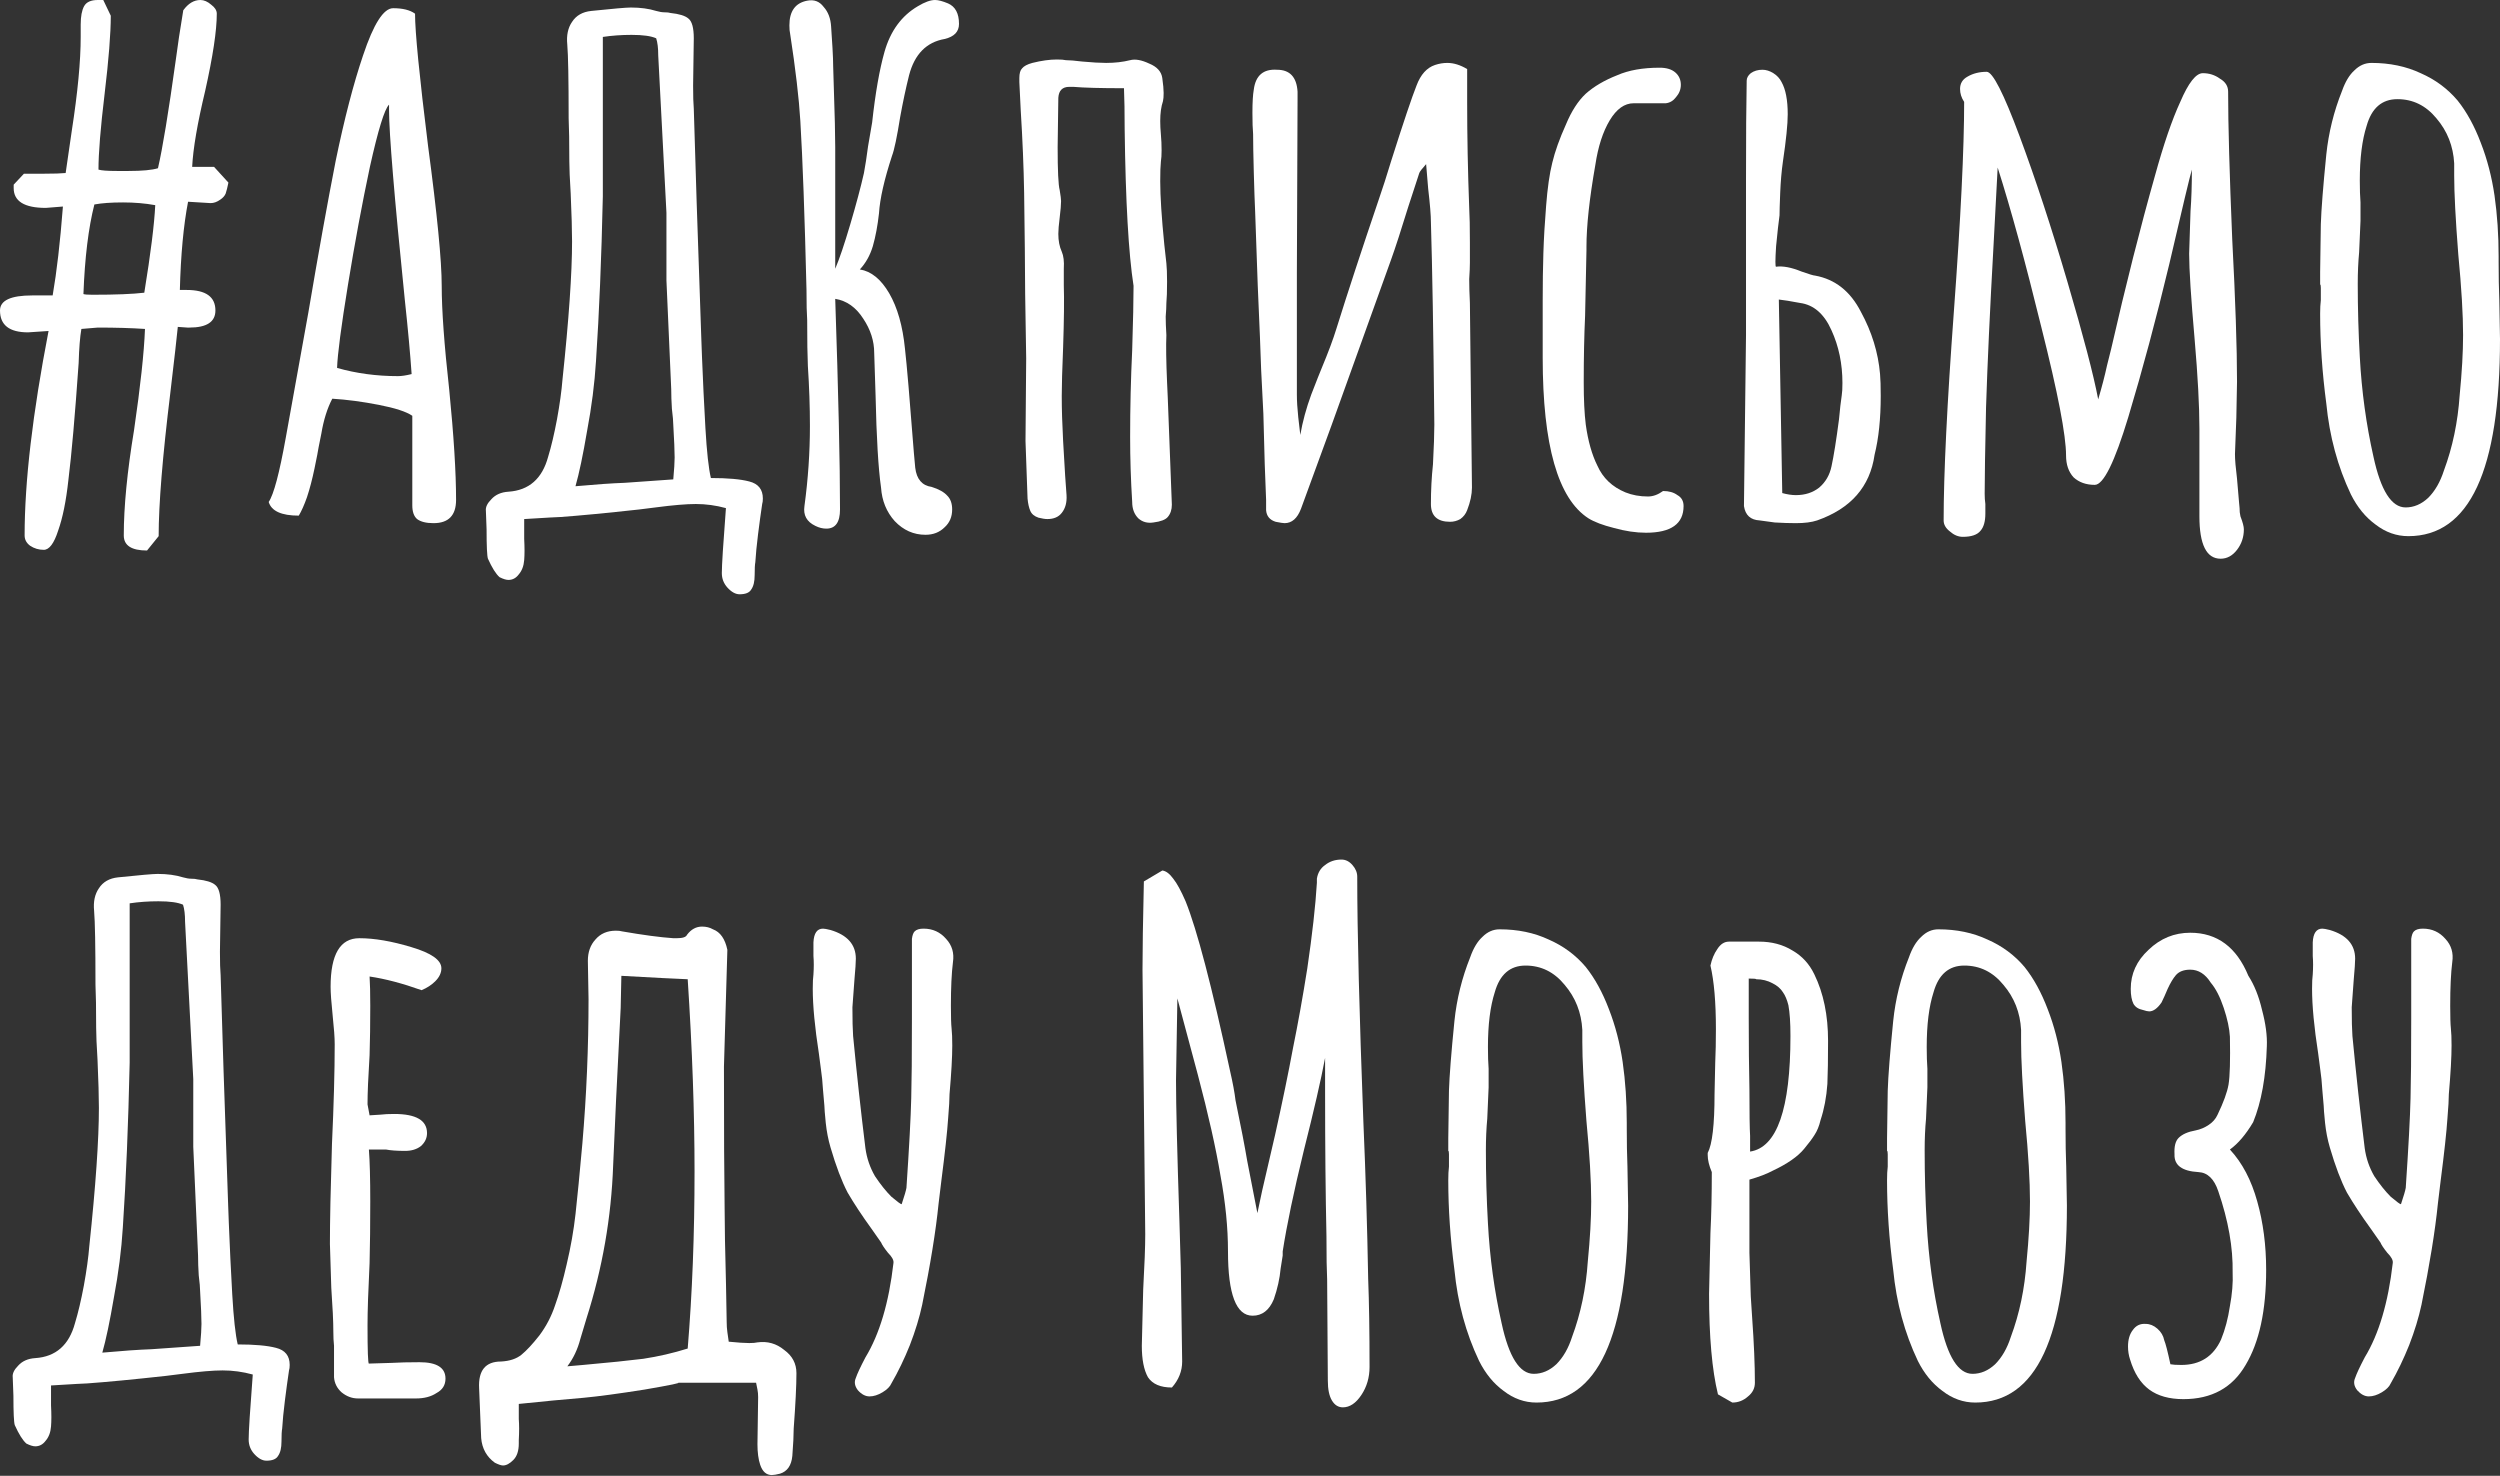<?xml version="1.0" encoding="UTF-8"?> <svg xmlns="http://www.w3.org/2000/svg" width="1074" height="634" viewBox="0 0 1074 634" fill="none"><rect x="0" y="0" width="1074" height="634" fill="#333333" stroke="none"/> <path d="M63.165 236.501C56.506 236.501 53.176 234.347 53.176 230.038C53.176 217.698 54.645 202.617 57.583 184.794C60.325 165.991 61.892 151.498 62.283 141.313C56.408 140.921 49.651 140.725 42.012 140.725L34.961 141.313C34.373 144.643 33.982 149.539 33.786 156.003C32.219 178.526 30.75 195.272 29.379 206.241C28.4 215.25 26.931 222.497 24.972 227.981C23.209 233.465 21.153 236.207 18.803 236.207C16.648 236.207 14.69 235.62 12.927 234.444C11.36 233.269 10.576 231.8 10.576 230.038C10.576 206.926 14.004 177.645 20.859 142.194L12.045 142.782C4.015 142.782 0 139.648 0 133.381C0 129.072 4.603 126.917 13.808 126.917H22.622C24.385 116.733 25.854 104.002 27.029 88.725L19.684 89.312C10.479 89.312 5.876 86.472 5.876 80.792V79.323L10.283 74.623H19.096C23.209 74.623 26.245 74.525 28.204 74.329L30.848 56.114C33.394 39.662 34.667 26.245 34.667 15.865V10.576C34.667 7.051 35.157 4.407 36.136 2.644C37.115 0.881 39.074 0 42.012 0H44.362L47.594 6.757C47.594 14.396 46.713 25.56 44.95 40.249C43.187 54.939 42.306 65.809 42.306 72.86C43.481 73.252 46.125 73.448 50.238 73.448H55.233C61.108 73.448 65.319 73.056 67.865 72.272C69.824 63.85 72.37 48.377 75.504 25.854C76.287 19.782 77.365 12.633 78.736 4.407C80.89 1.469 83.338 0 86.081 0C87.647 0 89.214 0.686 90.781 2.057C92.348 3.232 93.132 4.505 93.132 5.876C93.132 13.123 91.467 24.189 88.137 39.074C84.807 52.98 82.947 63.85 82.555 71.685H91.956L98.126 78.442C97.734 80.4 97.342 81.967 96.951 83.143C96.559 84.122 95.776 85.003 94.6 85.787C93.229 86.766 91.858 87.256 90.487 87.256L80.792 86.668C78.834 96.853 77.659 109.486 77.267 124.567H80.205C88.431 124.567 92.544 127.505 92.544 133.381C92.544 138.277 88.823 140.725 81.38 140.725H80.499L76.385 140.432C75.994 144.545 74.916 154.044 73.154 168.929C69.824 196.154 68.159 216.621 68.159 230.331L63.165 236.501ZM39.662 126.624C49.651 126.624 57.093 126.33 61.99 125.742C64.732 108.898 66.299 96.363 66.69 88.137C62.381 87.354 57.779 86.962 52.882 86.962C47.79 86.962 43.677 87.256 40.543 87.843C37.997 97.832 36.43 110.661 35.842 126.33C36.43 126.526 37.703 126.624 39.662 126.624Z" fill="white"></path> <path d="M186.233 224.749C183.099 224.749 180.749 224.162 179.182 222.987C177.811 221.812 177.126 219.853 177.126 217.111V178.624C174.579 176.862 169.781 175.295 162.73 173.924C155.679 172.553 149.02 171.671 142.752 171.28C140.598 175.393 139.031 180.387 138.051 186.263L136.876 192.139C136.68 193.51 136.093 196.546 135.114 201.246C134.134 205.947 133.057 210.06 131.882 213.585C130.707 216.915 129.532 219.559 128.356 221.518C120.914 221.518 116.605 219.559 115.43 215.642C117.584 212.508 120.032 203.303 122.774 188.026L132.469 134.262C136.778 108.8 140.696 87.06 144.221 69.041C147.942 51.022 151.86 35.94 155.973 23.797C160.477 10.283 164.786 3.525 168.899 3.525C173.013 3.525 176.146 4.309 178.301 5.876C178.301 13.71 180.161 32.611 183.883 62.577C187.8 91.956 189.759 112.032 189.759 122.804C189.759 133.185 190.836 148.07 192.99 167.46C194.949 187.242 195.928 203.009 195.928 214.761C195.928 221.42 192.696 224.749 186.233 224.749ZM170.956 161.585C172.523 161.585 174.481 161.291 176.832 160.703C176.244 152.085 175.265 141.411 173.894 128.68C169.389 84.416 167.137 57.289 167.137 47.3V44.95C165.178 46.908 162.436 55.82 158.911 71.685C155.581 87.354 152.447 104.198 149.509 122.217C146.571 140.236 145.005 152.183 144.809 158.059C153.035 160.409 161.751 161.585 170.956 161.585Z" fill="white"></path> <path d="M317.736 255.304C315.974 255.304 314.211 254.324 312.448 252.366C310.881 250.603 310.098 248.546 310.098 246.196C310.098 242.866 310.685 233.563 311.86 218.286C307.552 217.111 303.243 216.523 298.934 216.523C294.821 216.523 289.043 217.013 281.6 217.992L274.549 218.874C260.251 220.44 248.989 221.518 240.763 222.105C239.98 222.105 234.79 222.399 225.192 222.987C225.192 224.945 225.192 227.785 225.192 231.507C225.388 235.228 225.388 238.264 225.192 240.614C224.997 243.16 224.213 245.217 222.842 246.784C221.667 248.351 220.198 249.134 218.435 249.134C217.456 249.134 216.183 248.742 214.616 247.959C213.049 246.588 211.384 243.944 209.622 240.026C209.23 238.851 209.034 234.64 209.034 227.394L208.74 219.461C208.544 217.894 209.328 216.229 211.09 214.467C212.853 212.508 215.301 211.431 218.435 211.235C227.249 210.647 232.929 205.653 235.475 196.252C236.846 191.747 238.119 186.361 239.294 180.093C240.469 173.63 241.253 167.95 241.645 163.053C244.387 137.2 245.758 117.418 245.758 103.708C245.758 99.007 245.562 92.152 245.17 83.143C244.778 76.875 244.583 72.272 244.583 69.335C244.583 61.108 244.485 54.939 244.289 50.826C244.289 34.178 244.093 23.601 243.701 19.096C243.309 15.179 243.995 11.947 245.758 9.401C247.52 6.659 250.262 5.092 253.984 4.701C263.385 3.721 269.065 3.232 271.024 3.232C275.137 3.232 278.76 3.721 281.894 4.701C283.265 5.092 284.44 5.288 285.419 5.288C286.594 5.288 287.476 5.386 288.063 5.582C291.785 5.974 294.331 6.757 295.702 7.932C297.269 9.107 298.052 11.947 298.052 16.452L297.759 36.724C297.759 41.228 297.856 44.558 298.052 46.713C298.64 68.061 299.717 100.966 301.284 145.426L301.578 153.358C301.97 163.347 302.459 173.532 303.047 183.913C303.634 194.097 304.418 201.246 305.397 205.359C312.644 205.359 318.128 205.849 321.849 206.828C325.766 207.808 327.725 210.256 327.725 214.173C327.725 215.152 327.627 215.936 327.431 216.523C326.844 220.44 326.256 224.749 325.669 229.45C325.081 234.151 324.689 238.166 324.493 241.495C324.298 242.475 324.2 244.335 324.2 247.077C324.2 249.819 323.71 251.876 322.731 253.247C321.947 254.618 320.282 255.304 317.736 255.304ZM247.227 208.885C255.844 208.101 262.895 207.612 268.38 207.416L289.239 205.947C289.63 201.638 289.826 198.504 289.826 196.546C289.826 193.804 289.63 189.103 289.239 182.444C289.239 181.073 289.043 178.82 288.651 175.686C288.455 172.553 288.357 169.713 288.357 167.167L286.301 120.454V91.369L282.775 23.797C282.775 20.663 282.481 18.215 281.894 16.452C279.739 15.473 276.214 14.983 271.317 14.983C267.009 14.983 262.895 15.277 258.978 15.865V84.318C258.391 110.955 257.411 134.556 256.04 155.121C255.453 164.718 254.18 174.707 252.221 185.088C250.458 195.468 248.794 203.401 247.227 208.885Z" fill="white"></path> <path d="M397.592 229.744C392.5 229.744 388.093 227.785 384.372 223.868C380.846 219.951 378.887 215.152 378.496 209.472C377.321 201.246 376.537 188.026 376.145 169.811L375.558 151.596C375.558 146.503 373.991 141.607 370.857 136.906C367.723 132.01 363.708 129.17 358.812 128.386C360.183 169.125 360.868 199.288 360.868 218.874C360.868 224.358 358.91 227.1 354.992 227.1C353.426 227.1 351.859 226.708 350.292 225.925C346.571 224.162 345.004 221.322 345.591 217.405C347.158 205.849 347.942 194.391 347.942 183.031C347.942 174.805 347.648 166.187 347.06 157.178C346.864 152.869 346.766 146.307 346.766 137.494C346.571 134.752 346.473 130.443 346.473 124.567C345.689 92.446 344.808 68.257 343.828 52.001C343.241 42.208 341.772 29.673 339.422 14.396C339.226 13.612 339.128 12.437 339.128 10.87C339.128 4.799 341.674 1.273 346.766 0.294C349.704 -0.294 352.055 0.588 353.817 2.938C355.776 5.092 356.853 7.932 357.049 11.458C357.245 14.004 357.441 17.04 357.637 20.565C357.832 23.895 357.93 26.539 357.93 28.498L358.224 38.193C358.616 49.553 358.812 57.877 358.812 63.165V115.46C360.574 111.346 362.729 104.981 365.275 96.363C367.821 87.745 369.78 80.4 371.151 74.329C371.739 71.195 372.326 67.376 372.914 62.871C373.697 58.366 374.285 54.939 374.676 52.588C376.047 40.053 377.81 29.967 379.965 22.328C382.511 13.319 387.309 6.757 394.36 2.644C397.298 0.881 399.747 0 401.705 0C403.076 0 404.937 0.49 407.287 1.469C410.421 2.84 411.988 5.778 411.988 10.283C411.988 13.612 409.931 15.767 405.818 16.746C397.984 18.117 392.891 23.307 390.541 32.317C389.17 37.801 387.897 43.775 386.722 50.238C385.351 58.856 384.176 64.438 383.196 66.984C379.867 77.169 378.006 85.395 377.614 91.662C377.027 96.951 376.145 101.651 374.97 105.764C373.795 109.682 371.934 113.011 369.388 115.753C374.285 116.537 378.496 119.964 382.021 126.036C385.547 132.108 387.799 140.04 388.778 149.833C389.562 156.688 390.835 171.573 392.598 194.489L393.185 200.952C393.773 205.849 396.123 208.591 400.236 209.179C403.37 210.158 405.622 211.431 406.993 212.998C408.364 214.369 409.05 216.327 409.05 218.874C409.05 222.007 407.973 224.554 405.818 226.512C403.664 228.667 400.922 229.744 397.592 229.744Z" fill="white"></path> <path d="M495.495 224.456C492.949 224.847 490.795 224.26 489.032 222.693C487.269 220.93 486.388 218.58 486.388 215.642C485.8 206.241 485.506 196.937 485.506 187.732C485.506 175.197 485.8 162.76 486.388 150.421C486.78 137.885 486.975 128.68 486.975 122.804C484.821 108.898 483.548 86.472 483.156 55.526C483.156 48.279 483.058 42.404 482.862 37.899C472.873 37.899 465.627 37.703 461.122 37.311H459.359C456.421 37.311 454.854 38.878 454.658 42.012L454.365 63.165C454.365 73.35 454.658 79.519 455.246 81.674C455.638 84.024 455.834 85.591 455.834 86.374C455.834 87.941 455.638 90.291 455.246 93.425C454.854 96.559 454.658 98.909 454.658 100.476C454.658 103.414 455.148 105.96 456.127 108.115C456.911 109.877 457.205 112.326 457.009 115.46C457.009 118.593 457.009 120.944 457.009 122.51C457.205 128.582 457.107 137.494 456.715 149.245C456.323 158.647 456.127 165.6 456.127 170.104C456.127 175.784 456.323 182.248 456.715 189.495C457.107 196.546 457.401 201.54 457.596 204.478L458.184 212.704C458.38 215.838 457.694 218.384 456.127 220.343C454.756 222.105 452.7 222.987 449.958 222.987C448.979 222.987 447.705 222.791 446.139 222.399C444.376 221.812 443.201 220.832 442.613 219.461C442.025 218.09 441.634 216.327 441.438 214.173L440.557 189.495L440.85 153.946C440.459 132.793 440.263 117.026 440.263 106.646L439.969 82.849C439.773 71.685 439.283 59.835 438.5 47.3L437.912 35.255V33.492C437.912 31.534 438.304 30.163 439.088 29.379C439.871 28.4 441.34 27.616 443.494 27.029C447.412 26.049 450.937 25.56 454.071 25.56C455.834 25.56 457.107 25.658 457.89 25.854C459.457 25.854 461.807 26.049 464.941 26.441C469.25 26.833 472.678 27.029 475.224 27.029C478.945 27.029 482.373 26.637 485.506 25.854C487.661 25.266 490.403 25.756 493.733 27.323C497.062 28.694 498.923 30.75 499.315 33.492C499.706 36.234 499.902 38.389 499.902 39.956C499.902 41.522 499.804 42.697 499.608 43.481C498.825 45.831 498.433 48.671 498.433 52.001C498.433 53.764 498.531 55.722 498.727 57.877C498.923 60.031 499.021 62.283 499.021 64.634C499.021 66.592 498.923 68.159 498.727 69.335C498.531 71.097 498.433 73.937 498.433 77.854C498.433 84.318 499.021 93.425 500.196 105.177L501.077 113.109C501.273 114.872 501.371 117.516 501.371 121.042C501.371 125.155 501.273 128.19 501.077 130.149C501.077 131.716 500.979 133.674 500.784 136.025C500.784 138.179 500.881 140.823 501.077 143.957C500.881 148.462 500.979 155.219 501.371 164.229L501.665 170.692L503.428 216.817C503.428 218.972 502.84 220.734 501.665 222.105C500.686 223.28 498.629 224.064 495.495 224.456Z" fill="white"></path> <path d="M548.031 224.162C545.485 223.378 544.114 221.714 543.918 219.167V214.761C543.526 206.534 543.134 194.195 542.743 177.743C541.959 163.445 541.47 152.477 541.274 144.839C540.686 132.891 540.001 114.97 539.217 91.075C539.021 86.962 538.825 81.282 538.63 74.035C538.434 66.788 538.336 61.304 538.336 57.583C538.14 55.428 538.042 52.393 538.042 48.475C538.042 43.971 538.238 40.641 538.63 38.486C539.413 32.415 542.743 29.575 548.619 29.967C554.103 29.967 557.041 33.1 557.432 39.368V42.893L557.138 116.928V169.517C557.138 172.259 557.334 175.491 557.726 179.212C558.118 182.737 558.412 185.284 558.607 186.85C559.587 181.171 561.154 175.393 563.308 169.517C565.658 163.445 567.127 159.724 567.715 158.353C570.653 151.302 572.807 145.524 574.178 141.019C578.879 125.938 584.951 107.429 592.393 85.493C593.96 80.988 595.723 75.504 597.681 69.041C602.97 52.393 606.593 41.62 608.552 36.724C610.314 32.023 612.959 29.085 616.484 27.91C618.247 27.323 620.01 27.029 621.772 27.029C624.514 27.029 627.354 27.91 630.292 29.673V43.775C630.292 58.464 630.586 73.643 631.174 89.312C631.369 92.642 631.467 97.636 631.467 104.295V112.815C631.467 114.578 631.369 116.928 631.174 119.866C631.174 122.804 631.271 126.232 631.467 130.149L632.349 209.472C632.349 212.41 631.663 215.642 630.292 219.167C629.705 220.734 628.725 222.007 627.354 222.987C625.983 223.77 624.514 224.162 622.947 224.162C617.463 224.162 614.721 221.616 614.721 216.523C614.721 210.647 615.015 204.968 615.603 199.483C615.994 192.041 616.19 186.361 616.19 182.444C615.799 143.663 615.309 114.676 614.721 95.482C614.721 92.544 614.33 87.745 613.546 81.086L612.665 70.51C610.902 72.468 609.923 73.741 609.727 74.329L605.026 88.725C601.892 98.909 599.444 106.45 597.681 111.346L572.122 182.444L558.901 218.58C557.334 222.693 554.984 224.749 551.85 224.749C551.263 224.749 549.99 224.554 548.031 224.162Z" fill="white"></path> <path d="M707.104 228.862C702.796 228.862 698.193 228.177 693.296 226.806C688.596 225.631 684.972 224.26 682.426 222.693C669.304 214.271 662.742 191.257 662.742 153.652V129.561C662.742 121.727 662.84 114.774 663.036 108.702C663.232 102.435 663.624 95.678 664.211 88.431C664.799 80.792 665.68 74.623 666.855 69.922C668.03 65.025 669.989 59.541 672.731 53.47C675.081 47.79 677.921 43.383 681.251 40.249C684.776 37.115 689.281 34.471 694.765 32.317C699.662 30.163 705.733 29.085 712.98 29.085C715.918 29.085 718.171 29.771 719.737 31.142C721.304 32.513 722.088 34.276 722.088 36.43C722.088 38.389 721.402 40.151 720.031 41.718C718.856 43.285 717.387 44.166 715.624 44.362H701.816C697.899 44.362 694.472 46.811 691.534 51.707C688.596 56.604 686.539 62.969 685.364 70.803C682.818 85.297 681.545 97.049 681.545 106.058V107.527L680.957 135.731C680.565 144.153 680.37 153.652 680.37 164.229C680.37 171.671 680.663 177.743 681.251 182.444C682.23 189.495 683.895 195.37 686.245 200.071C688.596 205.359 692.611 209.179 698.291 211.529C701.229 212.704 704.46 213.292 707.986 213.292C710.14 213.292 712.295 212.508 714.449 210.941C716.995 210.941 719.052 211.529 720.619 212.704C722.382 213.683 723.263 215.25 723.263 217.405C723.263 225.043 717.877 228.862 707.104 228.862Z" fill="white"></path> <path d="M755.961 223.574C752.044 223.378 749.791 221.322 749.204 217.405L750.085 143.957V77.854C750.085 58.66 750.183 44.264 750.379 34.667C750.379 33.492 750.966 32.415 752.142 31.436C753.513 30.456 755.177 29.967 757.136 29.967C758.703 29.967 760.27 30.456 761.837 31.436C763.403 32.415 764.579 33.688 765.362 35.255C767.125 38.389 768.006 42.991 768.006 49.063C768.006 53.372 767.321 60.129 765.95 69.335C765.362 73.448 764.97 77.952 764.775 82.849C764.579 87.745 764.481 90.977 764.481 92.544C764.089 95.286 763.599 99.693 763.012 105.764C762.62 111.836 762.62 114.774 763.012 114.578C765.95 114.186 769.573 114.872 773.882 116.635C777.212 117.81 779.17 118.397 779.758 118.397C788.376 119.964 794.937 125.155 799.442 133.968C804.142 142.586 806.884 151.498 807.668 160.703C807.864 162.858 807.962 165.991 807.962 170.104C807.962 179.897 807.08 188.319 805.318 195.37C803.359 209.081 795.133 218.482 780.639 223.574C778.289 224.358 775.253 224.749 771.532 224.749C768.79 224.749 765.754 224.651 762.424 224.456C759.29 224.064 757.136 223.77 755.961 223.574ZM765.656 211.823C767.81 212.41 769.769 212.704 771.532 212.704C775.449 212.704 778.779 211.627 781.521 209.472C784.263 207.122 786.025 204.086 786.809 200.365C787.788 195.86 788.865 189.103 790.041 180.093C790.432 175.784 790.824 172.357 791.216 169.811C791.412 168.636 791.509 166.873 791.509 164.522C791.509 156.296 789.943 148.756 786.809 141.901C783.675 134.85 779.17 130.932 773.294 130.149C769.181 129.366 766.146 128.876 764.187 128.68L765.656 211.823Z" fill="white"></path> <path d="M953.973 240.026C947.901 240.026 944.866 233.955 944.866 221.812V184.206C944.866 174.413 944.18 161.585 942.809 145.72C941.242 127.897 940.459 115.655 940.459 108.996L941.046 90.781C941.438 85.493 941.634 79.519 941.634 72.86C940.85 75.406 937.619 88.921 931.939 113.403C926.259 137.102 920.383 159.038 914.311 179.212C908.436 198.602 903.637 208.297 899.916 208.297C896.194 208.297 893.159 207.22 890.808 205.065C888.654 202.715 887.576 199.581 887.576 195.664C887.576 187.046 884.051 168.733 877 140.725C870.145 112.717 863.877 89.802 858.198 71.979L856.435 105.177C854.868 133.185 853.791 156.492 853.203 175.099C852.811 193.118 852.615 205.457 852.615 212.116C852.615 213.683 852.713 215.152 852.909 216.523V220.636C852.909 223.966 852.224 226.414 850.853 227.981C849.482 229.744 846.936 230.625 843.214 230.625C841.256 230.625 839.395 229.842 837.632 228.275C835.869 226.904 834.988 225.337 834.988 223.574C834.988 203.597 836.457 173.63 839.395 133.674C842.333 93.719 843.802 63.752 843.802 43.775C842.627 42.012 842.039 40.151 842.039 38.193C842.039 35.842 843.116 34.08 845.271 32.904C847.621 31.534 850.363 30.848 853.497 30.848C856.043 30.848 860.744 40.053 867.599 58.464C874.454 76.875 881.309 97.734 888.164 121.042C895.019 144.349 899.426 161.193 901.385 171.573C902.952 166.285 904.225 161.389 905.204 156.884L906.967 149.833C913.234 122.413 919.502 97.636 925.769 75.504C929.491 61.99 933.114 51.413 936.639 43.775C940.165 35.549 943.397 31.436 946.335 31.436C949.077 31.436 951.525 32.219 953.679 33.786C956.03 35.157 957.205 37.018 957.205 39.368C957.205 53.47 957.792 74.623 958.968 102.827C960.339 129.072 961.024 149.441 961.024 163.935L960.73 179.506L960.143 195.077C960.143 197.427 960.436 200.952 961.024 205.653L961.905 215.936C962.101 217.698 962.199 219.069 962.199 220.049C962.395 221.028 962.493 221.616 962.493 221.812C963.472 224.358 963.962 226.218 963.962 227.394C963.962 230.723 962.983 233.661 961.024 236.207C959.065 238.753 956.715 240.026 953.973 240.026Z" fill="white"></path> <path d="M1034.63 230.331C1029.54 230.331 1024.84 228.667 1020.53 225.337C1016.22 222.203 1012.7 217.894 1009.95 212.41C1004.27 200.463 1000.75 187.438 999.377 173.336C997.615 160.018 996.733 147.189 996.733 134.85C996.733 132.499 996.831 130.541 997.027 128.974V123.686C997.027 122.706 996.929 122.217 996.733 122.217V116.928L997.027 96.363C997.223 90.096 998.006 80.107 999.377 66.397C1000.36 56.995 1002.61 47.888 1006.13 39.074C1007.51 35.157 1009.27 32.219 1011.42 30.26C1013.58 28.106 1016.03 27.029 1018.77 27.029C1026.6 27.029 1033.65 28.498 1039.92 31.436C1046.19 34.178 1051.48 38.095 1055.79 43.187C1059.7 48.084 1063.03 54.155 1065.77 61.402C1068.52 68.453 1070.47 75.994 1071.65 84.024C1072.82 92.25 1073.41 100.966 1073.41 110.171V112.522C1073.41 118.593 1073.51 124.077 1073.71 128.974L1074 145.72C1074 202.128 1060.88 230.331 1034.63 230.331ZM1033.46 217.992C1036.98 217.992 1040.21 216.621 1043.15 213.879C1046.09 210.941 1048.34 207.024 1049.91 202.128C1053.63 192.139 1055.88 181.366 1056.67 169.811C1057.65 159.822 1058.14 151.204 1058.14 143.957C1058.14 135.143 1057.45 123.588 1056.08 109.29C1054.9 94.209 1054.32 82.947 1054.32 75.504V70.216C1053.92 62.773 1051.38 56.31 1046.68 50.826C1042.17 45.342 1036.59 42.6 1029.93 42.6C1023.27 42.6 1018.87 46.419 1016.71 54.057C1014.75 60.129 1013.77 67.963 1013.77 77.561C1013.77 81.282 1013.87 84.416 1014.07 86.962V94.894L1013.48 108.409C1013.09 112.522 1012.89 117.026 1012.89 121.923C1012.89 132.499 1013.19 142.978 1013.77 153.358C1014.56 168.048 1016.52 182.346 1019.65 196.252C1022.78 210.745 1027.39 217.992 1033.46 217.992Z" fill="white"></path> <path d="M114.465 627.511C112.702 627.511 110.939 626.532 109.176 624.573C107.609 622.81 106.826 620.754 106.826 618.403C106.826 615.074 107.414 605.77 108.589 590.493C104.28 589.318 99.971 588.731 95.662 588.731C91.549 588.731 85.771 589.22 78.328 590.2L71.277 591.081C56.98 592.648 45.718 593.725 37.492 594.313C36.708 594.313 31.518 594.606 21.921 595.194C21.921 597.153 21.921 599.993 21.921 603.714C22.116 607.435 22.116 610.471 21.921 612.821C21.725 615.368 20.941 617.424 19.57 618.991C18.395 620.558 16.926 621.341 15.164 621.341C14.184 621.341 12.911 620.95 11.344 620.166C9.777 618.795 8.113 616.151 6.35 612.234C5.958 611.059 5.762 606.848 5.762 599.601L5.468 591.669C5.273 590.102 6.056 588.437 7.819 586.674C9.581 584.716 12.03 583.638 15.164 583.442C23.977 582.855 29.657 577.86 32.203 568.459C33.574 563.954 34.847 558.568 36.023 552.301C37.198 545.837 37.981 540.157 38.373 535.261C41.115 509.407 42.486 489.625 42.486 475.915C42.486 471.215 42.29 464.36 41.898 455.35C41.507 449.082 41.311 444.48 41.311 441.542C41.311 433.316 41.213 427.146 41.017 423.033C41.017 406.385 40.821 395.809 40.429 391.304C40.038 387.387 40.723 384.155 42.486 381.609C44.249 378.867 46.991 377.3 50.712 376.908C60.113 375.929 65.793 375.439 67.752 375.439C71.865 375.439 75.488 375.929 78.622 376.908C79.993 377.3 81.168 377.496 82.148 377.496C83.323 377.496 84.204 377.594 84.792 377.789C88.513 378.181 91.059 378.965 92.43 380.14C93.997 381.315 94.781 384.155 94.781 388.66L94.487 408.931C94.487 413.436 94.585 416.766 94.781 418.92C95.368 440.269 96.445 473.173 98.012 517.633L98.306 525.566C98.698 535.555 99.187 545.739 99.775 556.12C100.363 566.305 101.146 573.454 102.125 577.567C109.372 577.567 114.856 578.056 118.578 579.036C122.495 580.015 124.453 582.463 124.453 586.38C124.453 587.36 124.355 588.143 124.16 588.731C123.572 592.648 122.984 596.957 122.397 601.657C121.809 606.358 121.418 610.373 121.222 613.703C121.026 614.682 120.928 616.543 120.928 619.285C120.928 622.027 120.438 624.083 119.459 625.454C118.676 626.825 117.011 627.511 114.465 627.511ZM43.955 581.092C52.573 580.309 59.624 579.819 65.108 579.623L85.967 578.154C86.359 573.845 86.555 570.712 86.555 568.753C86.555 566.011 86.359 561.31 85.967 554.651C85.967 553.28 85.771 551.028 85.379 547.894C85.183 544.76 85.085 541.92 85.085 539.374L83.029 492.661V463.576L79.504 396.004C79.504 392.871 79.21 390.422 78.622 388.66C76.468 387.68 72.942 387.191 68.046 387.191C63.737 387.191 59.624 387.484 55.706 388.072V456.525C55.119 483.162 54.14 506.763 52.769 527.329C52.181 536.926 50.908 546.915 48.949 557.295C47.187 567.676 45.522 575.608 43.955 581.092Z" fill="white"></path> <path d="M153.777 600.776C151.231 600.776 148.881 599.895 146.726 598.132C144.768 596.369 143.691 594.215 143.495 591.669V578.154C143.299 576.391 143.201 574.335 143.201 571.985C143.201 567.872 142.907 561.604 142.319 553.182L141.732 534.38C141.732 524.782 142.026 510.485 142.613 491.486C143.397 474.446 143.788 460.149 143.788 448.593C143.788 445.851 143.495 441.738 142.907 436.254C142.319 430.574 142.026 426.461 142.026 423.914C142.026 410.008 146.139 403.055 154.365 403.055C160.828 403.055 168.271 404.328 176.693 406.875C185.311 409.421 189.62 412.457 189.62 415.982C189.62 417.941 188.738 419.801 186.976 421.564C185.409 423.131 183.45 424.404 181.1 425.383C172.874 422.445 165.431 420.487 158.772 419.508C158.968 422.445 159.066 426.656 159.066 432.141C159.066 439.975 158.968 447.026 158.772 453.293C158.184 462.695 157.89 469.746 157.89 474.446L158.772 479.147L163.472 478.853C165.039 478.657 166.998 478.559 169.348 478.559C178.749 478.559 183.45 481.301 183.45 486.785C183.45 488.94 182.569 490.801 180.806 492.368C179.043 493.739 176.791 494.424 174.049 494.424C170.523 494.424 167.781 494.228 165.823 493.836H158.478C158.87 498.929 159.066 506.372 159.066 516.165C159.066 525.958 158.968 534.771 158.772 542.606C158.184 554.553 157.89 563.465 157.89 569.341C157.89 580.309 158.086 585.793 158.478 585.793L168.173 585.499C171.503 585.303 175.518 585.205 180.218 585.205C187.661 585.205 191.382 587.556 191.382 592.256C191.382 594.998 190.109 597.055 187.563 598.426C185.213 599.993 182.275 600.776 178.749 600.776H153.777Z" fill="white"></path> <path d="M335.099 633.093C333.532 633.485 332.357 633.681 331.573 633.681C329.223 633.681 327.558 632.212 326.579 629.274C325.795 626.923 325.403 623.985 325.403 620.46L325.697 600.188C325.697 599.013 325.599 597.936 325.403 596.957C325.208 595.978 325.012 594.998 324.816 594.019H291.03C292.989 594.019 288.288 594.998 276.928 596.957C265.764 598.72 257.048 599.895 250.781 600.482L237.56 601.657L222.871 603.126C222.871 604.889 222.871 607.044 222.871 609.59C223.067 612.136 223.067 615.172 222.871 618.697V620.166C222.871 623.3 222.087 625.65 220.52 627.217C218.954 628.784 217.485 629.568 216.114 629.568C215.33 629.568 214.155 629.176 212.588 628.392C209.063 625.846 207.104 622.321 206.712 617.816L205.831 596.369C205.439 588.731 208.573 584.911 215.232 584.911C218.954 584.716 221.891 583.736 224.046 581.973C226.2 580.211 228.747 577.469 231.684 573.747C234.622 569.83 236.875 565.521 238.442 560.821C240.204 555.924 241.869 550.048 243.436 543.193C245.199 535.751 246.472 528.504 247.255 521.453C248.039 514.402 249.018 504.315 250.193 491.192C251.956 470.627 252.837 449.964 252.837 429.203L252.544 412.75C252.544 409.029 253.621 405.993 255.775 403.643C257.93 401.097 260.868 399.824 264.589 399.824C265.764 399.824 266.645 399.922 267.233 400.117C276.243 401.684 283.587 402.664 289.267 403.055H290.736C293.282 403.055 294.751 402.566 295.143 401.586C296.906 399.236 299.06 398.061 301.606 398.061C303.369 398.061 304.936 398.453 306.307 399.236C309.441 400.411 311.497 403.349 312.477 408.05L311.008 458.288C311.008 485.512 311.106 505.882 311.302 519.396C311.302 526.447 311.497 537.219 311.889 551.713L312.183 567.872C312.183 569.438 312.281 570.907 312.477 572.278C312.673 573.649 312.868 575.02 313.064 576.391C316.982 576.783 319.919 576.979 321.878 576.979C323.445 576.979 324.62 576.881 325.403 576.685C329.712 576.098 333.532 577.175 336.861 579.917C340.387 582.463 342.15 585.793 342.15 589.906C342.15 595.194 341.758 603.126 340.974 613.703C340.974 616.445 340.779 620.362 340.387 625.454C339.995 629.568 338.232 632.114 335.099 633.093ZM250.487 586.38C261.455 585.401 270.073 584.52 276.341 583.736C282.804 582.757 289.169 581.288 295.437 579.329C297.396 555.63 298.375 530.266 298.375 503.238C298.375 478.168 297.396 450.649 295.437 420.683C290.345 420.487 280.845 419.997 266.939 419.214L266.645 433.022C265.079 463.184 264.001 485.708 263.414 500.594C262.63 522.922 258.811 544.858 251.956 566.403C251.564 567.578 250.683 570.516 249.312 575.216C248.137 579.721 246.276 583.638 243.73 586.968L250.487 586.38Z" fill="white"></path> <path d="M373.546 599.895C371.783 599.895 370.119 599.013 368.552 597.251C367.181 595.488 366.887 593.725 367.67 591.962C368.258 590.2 369.629 587.262 371.783 583.149C377.855 573.16 381.87 559.645 383.829 542.606C384.025 541.43 383.241 539.962 381.478 538.199C379.912 536.24 378.932 534.771 378.54 533.792L374.427 527.916C370.314 522.236 366.887 517.046 364.145 512.345C361.599 507.449 359.15 500.985 356.8 492.955C355.821 489.625 355.135 486.1 354.743 482.379C354.352 478.461 354.156 476.013 354.156 475.034L353.568 468.277C353.372 464.947 353.079 462.009 352.687 459.463C352.295 456.721 352.001 454.469 351.806 452.706C350.043 441.346 349.161 432.043 349.161 424.796C349.161 422.054 349.259 419.997 349.455 418.626C349.651 415.688 349.651 413.044 349.455 410.694C349.455 408.344 349.455 406.385 349.455 404.818C349.651 400.901 351.022 398.942 353.568 398.942C354.156 398.942 355.233 399.138 356.8 399.53C364.047 401.684 367.67 405.797 367.67 411.869C367.67 413.436 367.474 416.374 367.083 420.683L366.201 432.728C366.201 438.212 366.299 442.325 366.495 445.067C368.062 461.324 369.825 477.384 371.783 493.249C372.371 497.558 373.742 501.573 375.896 505.294C378.247 508.82 380.597 511.758 382.947 514.108C385.494 516.262 386.962 517.34 387.354 517.34C388.529 513.814 389.215 511.464 389.411 510.289C390.586 492.857 391.271 480.028 391.467 471.802C391.663 464.947 391.761 453.587 391.761 437.723V403.349C391.957 401.782 392.349 400.705 392.936 400.117C393.72 399.334 394.993 398.942 396.755 398.942C400.673 398.942 403.904 400.411 406.451 403.349C408.997 406.091 409.976 409.421 409.388 413.338C408.801 418.039 408.507 424.306 408.507 432.141C408.507 436.841 408.605 440.073 408.801 441.836C408.997 443.598 409.095 446.047 409.095 449.18C409.095 454.077 408.703 461.03 407.919 470.039C407.919 472.194 407.724 475.621 407.332 480.322C406.94 486.198 405.961 495.207 404.394 507.351L403.219 517.046C402.044 528.797 399.693 543.291 396.168 560.527C394.993 566.011 393.23 571.789 390.88 577.86C388.529 583.736 385.885 589.22 382.947 594.313C382.36 595.684 381.087 596.957 379.128 598.132C377.169 599.307 375.309 599.895 373.546 599.895Z" fill="white"></path> <path d="M576.899 604.595C574.941 604.595 573.374 603.616 572.199 601.657C571.023 599.699 570.436 596.859 570.436 593.138L570.142 549.657C569.946 545.935 569.848 539.766 569.848 531.148C569.457 512.933 569.261 492.368 569.261 469.452V454.469C567.498 463.87 564.462 477.09 560.153 494.13C555.844 511.758 552.808 526.251 551.046 537.611V539.374L550.164 544.956C549.773 549.265 548.793 553.672 547.226 558.176C545.268 562.877 542.232 565.227 538.119 565.227C531.068 565.227 527.543 556.022 527.543 537.611C527.543 527.426 526.465 516.556 524.311 505C522.352 493.249 519.121 478.853 514.616 461.813L505.802 428.909L505.214 464.164C505.214 474.74 505.704 494.914 506.683 524.684L507.271 544.662L507.859 584.911C507.859 589.024 506.39 592.746 503.452 596.075C498.555 596.075 495.128 594.606 493.169 591.669C491.406 588.535 490.525 584.03 490.525 578.154L491.113 554.063C491.7 543.487 491.994 535.555 491.994 530.266L490.819 416.57C490.819 408.148 491.015 395.515 491.406 378.671L499.339 373.97C500.906 374.166 502.472 375.341 504.039 377.496C505.606 379.454 507.369 382.686 509.328 387.191C514.224 399.334 520.589 423.621 528.424 460.051C529.599 465.143 530.383 469.354 530.774 472.684C533.125 484.043 534.789 492.661 535.769 498.537L540.175 521.159L542.232 511.464L547.814 487.373C550.948 473.271 553.494 460.932 555.453 450.356C557.607 439.779 559.664 428.321 561.622 415.982C563.777 401.293 565.148 389.051 565.735 379.258V377.496C566.127 374.949 567.302 372.991 569.261 371.62C571.219 370.053 573.57 369.269 576.312 369.269C578.074 369.269 579.641 370.053 581.012 371.62C582.383 373.187 583.069 374.851 583.069 376.614C583.069 400.117 583.95 435.274 585.713 482.085C586.692 505 587.378 527.426 587.769 549.363C588.161 559.352 588.357 571.985 588.357 587.262C588.357 591.766 587.182 595.782 584.832 599.307C582.481 602.833 579.837 604.595 576.899 604.595Z" fill="white"></path> <path d="M660.079 602.539C654.986 602.539 650.286 600.874 645.977 597.544C641.668 594.411 638.142 590.102 635.4 584.618C629.72 572.67 626.195 559.645 624.824 545.544C623.061 532.225 622.18 519.396 622.18 507.057C622.18 504.707 622.278 502.748 622.473 501.181V495.893C622.473 494.914 622.376 494.424 622.18 494.424V489.136L622.473 468.571C622.669 462.303 623.453 452.314 624.824 438.604C625.803 429.203 628.055 420.095 631.581 411.281C632.952 407.364 634.715 404.426 636.869 402.468C639.024 400.313 641.472 399.236 644.214 399.236C652.048 399.236 659.099 400.705 665.367 403.643C671.634 406.385 676.923 410.302 681.231 415.395C685.149 420.291 688.478 426.363 691.22 433.61C693.962 440.66 695.921 448.201 697.096 456.231C698.271 464.457 698.859 473.173 698.859 482.379V484.729C698.859 490.801 698.957 496.285 699.153 501.181L699.446 517.927C699.446 574.335 686.324 602.539 660.079 602.539ZM658.903 590.2C662.429 590.2 665.661 588.829 668.599 586.087C671.536 583.149 673.789 579.231 675.356 574.335C679.077 564.346 681.329 553.574 682.113 542.018C683.092 532.029 683.582 523.411 683.582 516.165C683.582 507.351 682.896 495.795 681.525 481.497C680.35 466.416 679.763 455.154 679.763 447.711V442.423C679.371 434.981 676.825 428.517 672.124 423.033C667.619 417.549 662.037 414.807 655.378 414.807C648.719 414.807 644.312 418.626 642.157 426.265C640.199 432.336 639.219 440.171 639.219 449.768C639.219 453.489 639.317 456.623 639.513 459.169V467.102L638.926 480.616C638.534 484.729 638.338 489.234 638.338 494.13C638.338 504.707 638.632 515.185 639.219 525.566C640.003 540.255 641.962 554.553 645.095 568.459C648.229 582.953 652.832 590.2 658.903 590.2Z" fill="white"></path> <path d="M738.036 599.013C735.49 588.633 734.217 574.237 734.217 555.826L734.805 529.679C735.196 521.844 735.392 513.129 735.392 503.532C734.217 500.79 733.629 498.341 733.629 496.187V495.305C735.588 491.584 736.567 483.162 736.567 470.039L736.861 456.525C737.057 452.216 737.155 447.418 737.155 442.129C737.155 430.574 736.371 421.466 734.805 414.807C735.392 412.065 736.371 409.715 737.742 407.756C739.113 405.602 740.778 404.524 742.737 404.524H755.664C761.148 404.524 765.946 405.797 770.059 408.344C774.172 410.694 777.306 414.121 779.461 418.626C783.378 426.656 785.336 436.156 785.336 447.124C785.336 454.958 785.238 461.128 785.043 465.633C784.651 471.313 783.672 476.503 782.105 481.204C781.517 483.75 780.636 485.904 779.461 487.667C778.481 489.234 777.012 491.192 775.054 493.543C772.312 496.872 767.807 500.006 761.539 502.944C758.993 504.315 755.664 505.588 751.551 506.763V538.199L752.138 557.001L752.726 566.109C753.509 577.077 753.901 586.38 753.901 594.019C753.901 596.369 752.922 598.328 750.963 599.895C749.004 601.657 746.752 602.539 744.206 602.539L738.036 599.013ZM751.844 494.718C763.4 492.955 769.178 476.405 769.178 445.067C769.178 439.387 768.884 434.981 768.297 431.847C767.709 429.496 766.926 427.636 765.946 426.265C764.967 424.698 763.498 423.425 761.539 422.445C759.385 421.27 757.035 420.683 754.488 420.683C754.488 420.487 753.411 420.389 751.257 420.389V437.135C751.257 448.691 751.355 458.973 751.551 467.983C751.551 478.168 751.649 484.827 751.844 487.961V494.718Z" fill="white"></path> <path d="M848.575 602.539C843.482 602.539 838.782 600.874 834.473 597.544C830.164 594.411 826.638 590.102 823.896 584.618C818.216 572.67 814.691 559.645 813.32 545.544C811.557 532.225 810.676 519.396 810.676 507.057C810.676 504.707 810.774 502.748 810.97 501.181V495.893C810.97 494.914 810.872 494.424 810.676 494.424V489.136L810.97 468.571C811.165 462.303 811.949 452.314 813.32 438.604C814.299 429.203 816.552 420.095 820.077 411.281C821.448 407.364 823.211 404.426 825.365 402.468C827.52 400.313 829.968 399.236 832.71 399.236C840.544 399.236 847.595 400.705 853.863 403.643C860.13 406.385 865.419 410.302 869.728 415.395C873.645 420.291 876.974 426.363 879.716 433.61C882.459 440.66 884.417 448.201 885.592 456.231C886.767 464.457 887.355 473.173 887.355 482.379V484.729C887.355 490.801 887.453 496.285 887.649 501.181L887.943 517.927C887.943 574.335 874.82 602.539 848.575 602.539ZM847.4 590.2C850.925 590.2 854.157 588.829 857.095 586.087C860.033 583.149 862.285 579.231 863.852 574.335C867.573 564.346 869.826 553.574 870.609 542.018C871.588 532.029 872.078 523.411 872.078 516.165C872.078 507.351 871.392 495.795 870.021 481.497C868.846 466.416 868.259 455.154 868.259 447.711V442.423C867.867 434.981 865.321 428.517 860.62 423.033C856.115 417.549 850.533 414.807 843.874 414.807C837.215 414.807 832.808 418.626 830.654 426.265C828.695 432.336 827.716 440.171 827.716 449.768C827.716 453.489 827.814 456.623 828.009 459.169V467.102L827.422 480.616C827.03 484.729 826.834 489.234 826.834 494.13C826.834 504.707 827.128 515.185 827.716 525.566C828.499 540.255 830.458 554.553 833.591 568.459C836.725 582.953 841.328 590.2 847.4 590.2Z" fill="white"></path> <path d="M937.99 601.07C931.919 601.07 927.022 599.699 923.301 596.957C919.579 594.215 916.837 589.906 915.075 584.03C914.487 582.267 914.193 580.407 914.193 578.448C914.193 575.51 914.879 573.16 916.25 571.397C917.621 569.438 919.481 568.557 921.832 568.753C923.594 568.753 925.259 569.438 926.826 570.809C928.393 572.18 929.372 573.845 929.764 575.804C930.352 577.175 931.233 580.602 932.408 586.087C933.387 586.282 934.954 586.38 937.109 586.38C945.139 586.38 950.819 582.757 954.149 575.51C955.911 571.201 957.184 566.403 957.968 561.114C958.947 555.826 959.339 551.028 959.143 546.719C959.339 535.946 957.282 524.293 952.973 511.758C951.211 506.469 948.371 503.727 944.454 503.532C937.403 503.14 933.975 500.594 934.171 495.893C933.975 492.563 934.563 490.213 935.934 488.842C937.5 487.275 939.949 486.198 943.278 485.61C945.237 485.219 947.098 484.435 948.86 483.26C950.623 482.085 951.896 480.616 952.68 478.853C955.226 473.565 956.793 469.256 957.38 465.926C957.968 462.401 958.164 455.546 957.968 445.361C957.772 441.836 956.891 437.723 955.324 433.022C953.757 428.321 951.896 424.698 949.742 422.152C947.391 418.43 944.454 416.57 940.928 416.57C938.186 416.57 936.129 417.353 934.758 418.92C933.583 420.291 932.408 422.25 931.233 424.796C930.254 427.146 929.372 429.105 928.589 430.672C926.826 433.218 925.063 434.491 923.301 434.491C922.713 434.491 921.832 434.295 920.657 433.903C918.698 433.512 917.327 432.63 916.543 431.259C915.76 429.692 915.368 427.538 915.368 424.796C915.368 418.332 917.915 412.75 923.007 408.05C928.099 403.153 934.073 400.705 940.928 400.705C952.484 400.705 960.808 406.875 965.9 419.214C968.446 423.131 970.405 428.028 971.776 433.903C973.343 439.779 974.028 444.969 973.833 449.474C973.441 462.597 971.482 473.467 967.957 482.085C964.823 487.373 961.493 491.29 957.968 493.836C963.256 499.516 967.173 506.959 969.719 516.165C972.266 525.174 973.539 534.967 973.539 545.544C973.539 562.975 970.601 576.587 964.725 586.38C959.045 596.173 950.134 601.07 937.99 601.07Z" fill="white"></path> <path d="M1017.65 599.895C1015.88 599.895 1014.22 599.013 1012.65 597.251C1011.28 595.488 1010.99 593.725 1011.77 591.962C1012.36 590.2 1013.73 587.262 1015.88 583.149C1021.96 573.16 1025.97 559.645 1027.93 542.606C1028.12 541.43 1027.34 539.962 1025.58 538.199C1024.01 536.24 1023.03 534.771 1022.64 533.792L1018.53 527.916C1014.41 522.236 1010.99 517.046 1008.25 512.345C1005.7 507.449 1003.25 500.985 1000.9 492.955C999.921 489.625 999.235 486.1 998.844 482.379C998.452 478.461 998.256 476.013 998.256 475.034L997.669 468.277C997.473 464.947 997.179 462.009 996.787 459.463C996.396 456.721 996.102 454.469 995.906 452.706C994.143 441.346 993.262 432.043 993.262 424.796C993.262 422.054 993.36 419.997 993.556 418.626C993.751 415.688 993.751 413.044 993.556 410.694C993.556 408.344 993.556 406.385 993.556 404.818C993.751 400.901 995.122 398.942 997.669 398.942C998.256 398.942 999.333 399.138 1000.9 399.53C1008.15 401.684 1011.77 405.797 1011.77 411.869C1011.77 413.436 1011.57 416.374 1011.18 420.683L1010.3 432.728C1010.3 438.212 1010.4 442.325 1010.6 445.067C1012.16 461.324 1013.92 477.384 1015.88 493.249C1016.47 497.558 1017.84 501.573 1020 505.294C1022.35 508.82 1024.7 511.758 1027.05 514.108C1029.59 516.262 1031.06 517.34 1031.45 517.34C1032.63 513.814 1033.32 511.464 1033.51 510.289C1034.69 492.857 1035.37 480.028 1035.57 471.802C1035.76 464.947 1035.86 453.587 1035.86 437.723V403.349C1036.06 401.782 1036.45 400.705 1037.04 400.117C1037.82 399.334 1039.09 398.942 1040.86 398.942C1044.77 398.942 1048 400.411 1050.55 403.349C1053.1 406.091 1054.08 409.421 1053.49 413.338C1052.9 418.039 1052.61 424.306 1052.61 432.141C1052.61 436.841 1052.71 440.073 1052.9 441.836C1053.1 443.598 1053.19 446.047 1053.19 449.18C1053.19 454.077 1052.8 461.03 1052.02 470.039C1052.02 472.194 1051.82 475.621 1051.43 480.322C1051.04 486.198 1050.06 495.207 1048.49 507.351L1047.32 517.046C1046.14 528.797 1043.79 543.291 1040.27 560.527C1039.09 566.011 1037.33 571.789 1034.98 577.86C1032.63 583.736 1029.99 589.22 1027.05 594.313C1026.46 595.684 1025.19 596.957 1023.23 598.132C1021.27 599.307 1019.41 599.895 1017.65 599.895Z" fill="white"></path> </svg> 